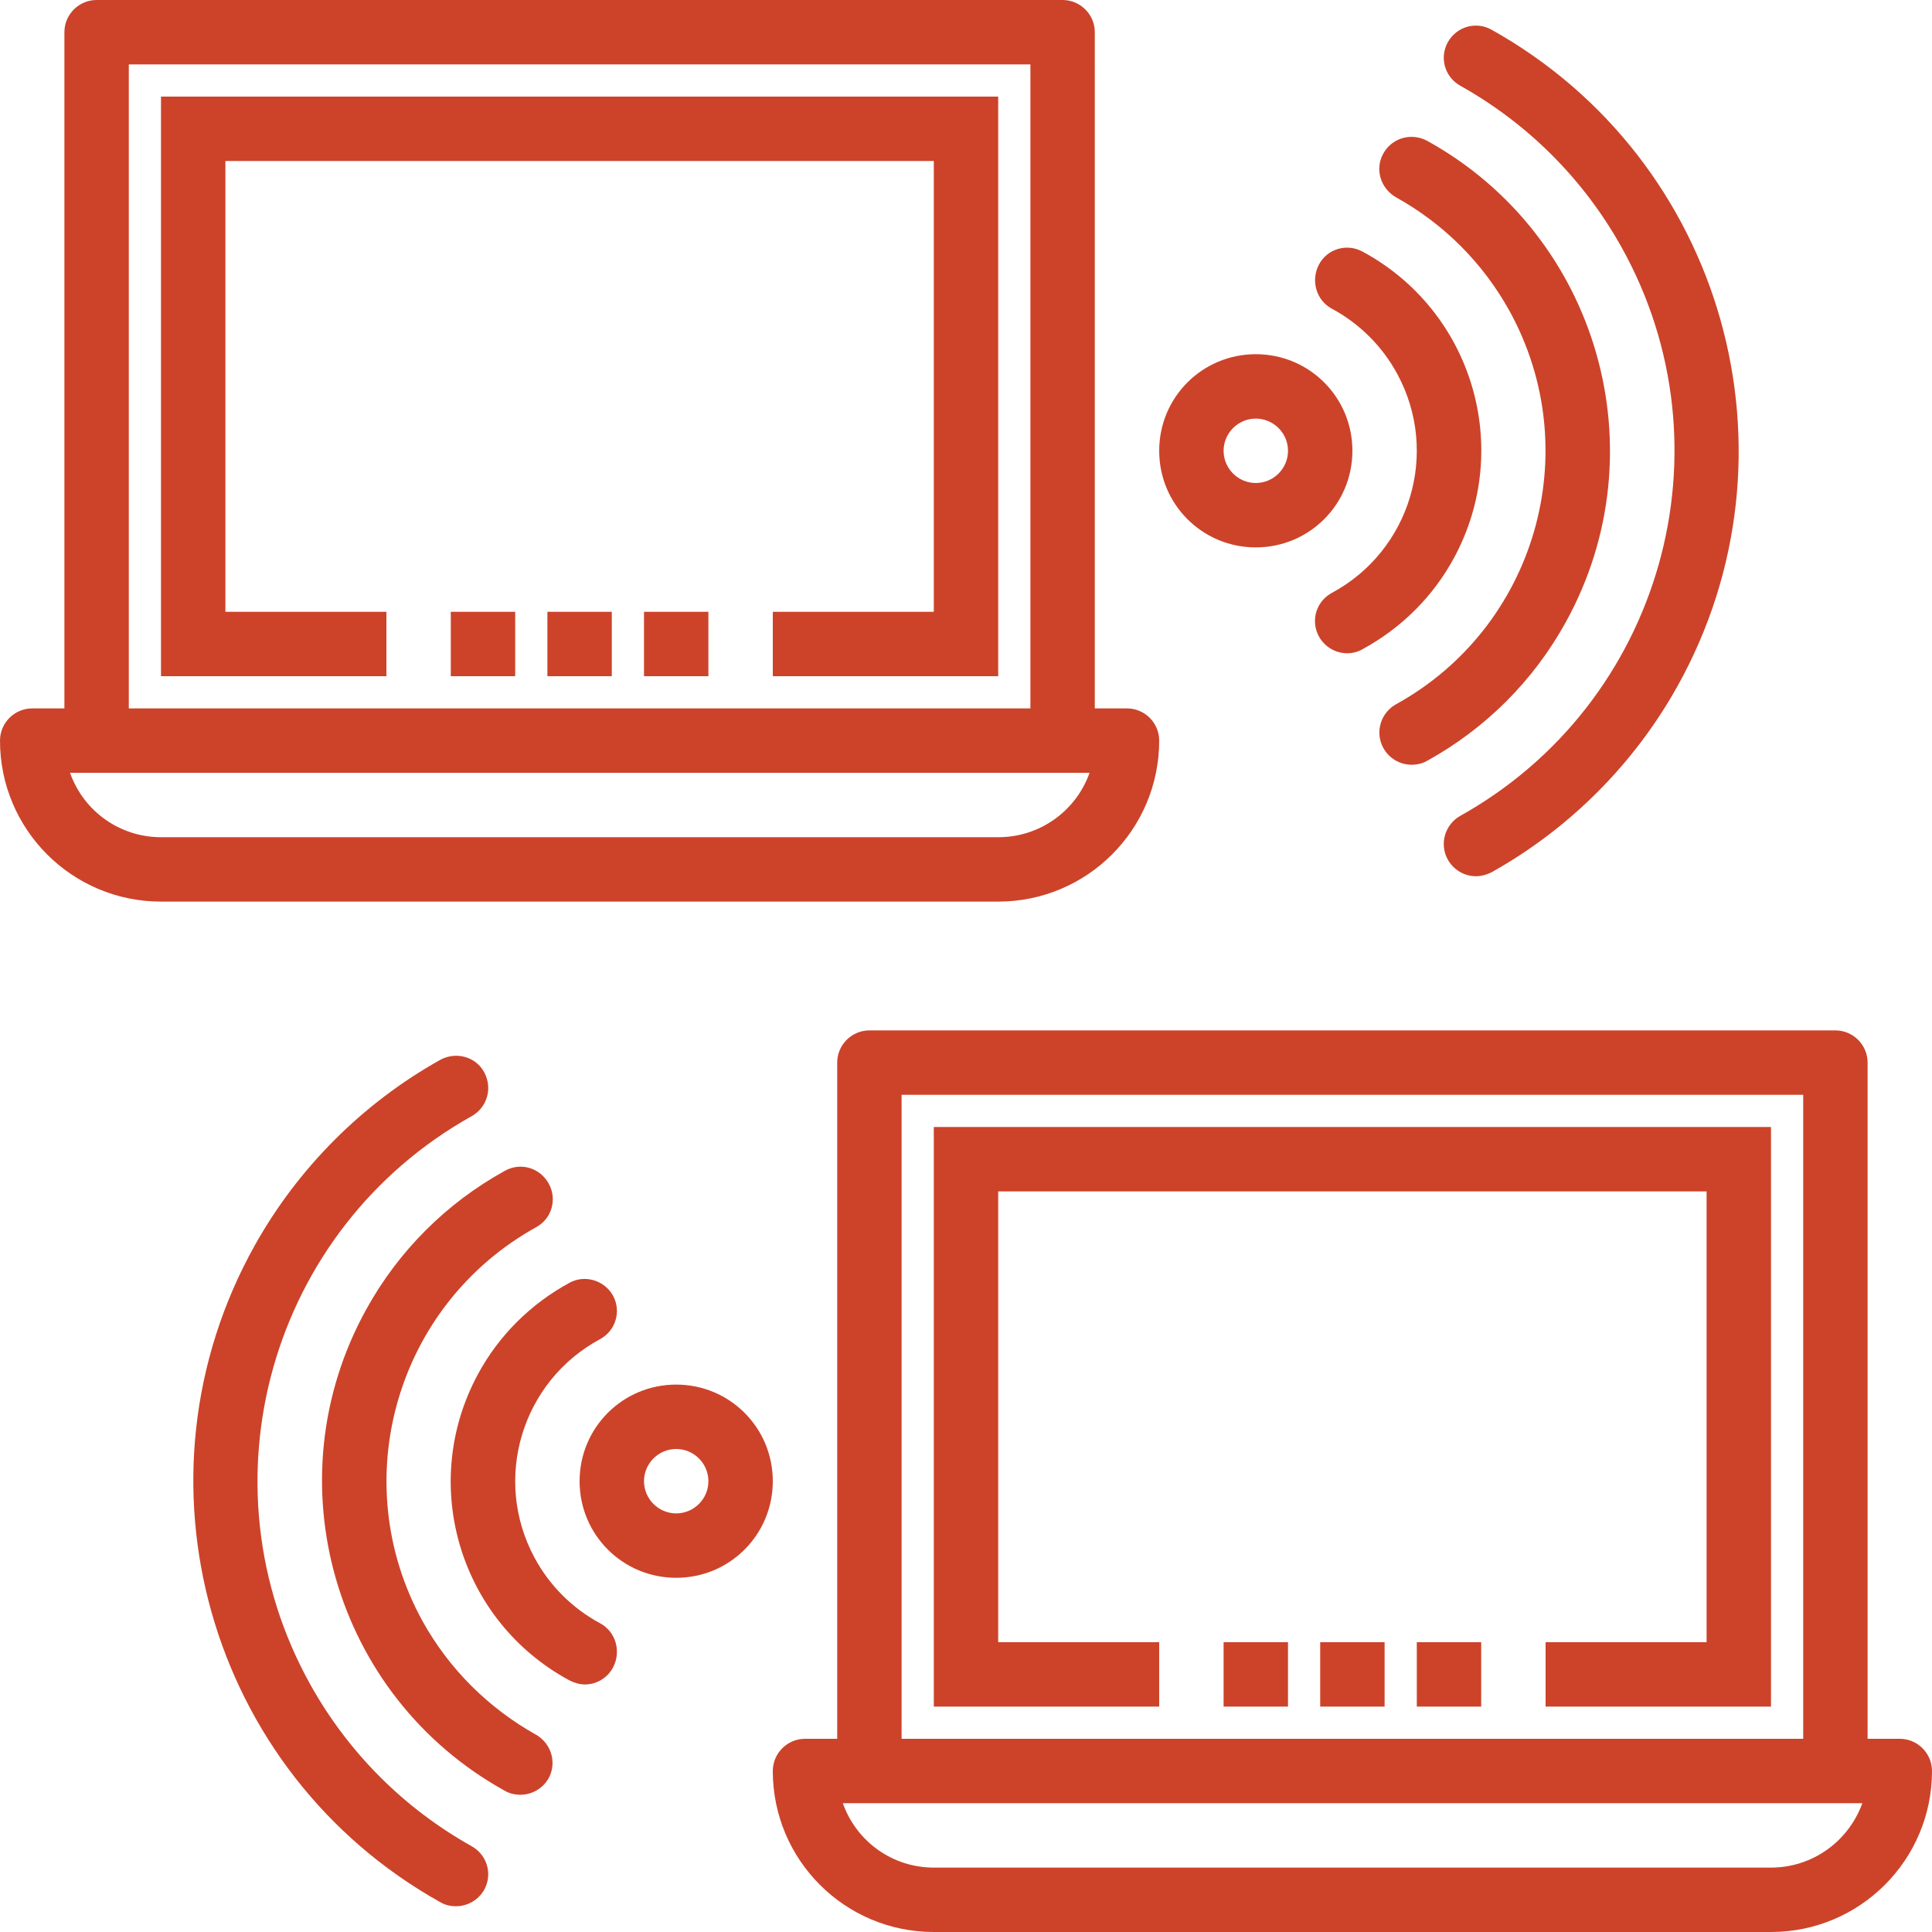<?xml version="1.0" encoding="utf-8"?>
<!-- Generator: Adobe Illustrator 23.0.1, SVG Export Plug-In . SVG Version: 6.00 Build 0)  -->
<svg version="1.1" id="Capa_1" xmlns="http://www.w3.org/2000/svg" xmlns:xlink="http://www.w3.org/1999/xlink" x="0px" y="0px"
	 viewBox="0 0 480 480" style="enable-background:new 0 0 480 480;" xml:space="preserve">
<style type="text/css">
	.st0{fill:#CC432A;}
</style>
<g>
	<g>
		<g>
			<path class="st0" d="M288,184c0-4.4-3.6-8-8-8h-8V8c0-4.4-3.6-8-8-8H24c-4.4,0-8,3.6-8,8v168H8c-4.4,0-8,3.6-8,8
				c0,22.1,17.9,40,40,40h208C270.1,224,288,206.1,288,184z M32,16h224v160H32V16z M17.4,192h253.3c-3.4,9.6-12.5,16-22.6,16l0,0H40
				C29.8,208,20.8,201.6,17.4,192z"/>
			<polygon class="st0" points="40,168 96,168 96,152 56,152 56,40 232,40 232,152 192,152 192,168 248,168 248,24 40,24 			"/>
			<rect x="112" y="152" class="st0" width="16" height="16"/>
			<rect x="136" y="152" class="st0" width="16" height="16"/>
			<rect x="160" y="152" class="st0" width="16" height="16"/>
			<path class="st0" d="M472,432h-8V264c0-4.4-3.6-8-8-8H216c-4.4,0-8,3.6-8,8v168h-8c-4.4,0-8,3.6-8,8c0,22.1,17.9,40,40,40h208
				c22.1,0,40-17.9,40-40C480,435.6,476.4,432,472,432z M224,272h224v160H224V272z M440,464L440,464H232c-10.2,0-19.2-6.4-22.6-16
				h253.3C459.2,457.6,450.2,464,440,464z"/>
			<polygon class="st0" points="232,424 288,424 288,408 248,408 248,296 424,296 424,408 384,408 384,424 440,424 440,280 232,280 
							"/>
			<rect x="304" y="408" class="st0" width="16" height="16"/>
			<rect x="328" y="408" class="st0" width="16" height="16"/>
			<rect x="352" y="408" class="st0" width="16" height="16"/>
			<path class="st0" d="M362.8,21.3c16.8,9.4,30.6,23.2,40,40c28,50.1,10.1,113.4-40,141.4c-2.5,1.4-4.1,4.1-4.1,7c0,4.4,3.6,8,8,8
				c1.4,0,2.7-0.4,3.9-1c19.3-10.8,35.3-26.8,46.1-46.1c32.3-57.8,11.7-130.9-46.1-163.2c-3.9-2.2-8.7-0.8-10.9,3.1
				C357.6,14.3,358.9,19.1,362.8,21.3z"/>
			<path class="st0" d="M346.8,49c11.9,6.6,21.6,16.3,28.2,28.2c19.2,34.8,6.6,78.6-28.2,97.8c-2.5,1.4-4.1,4.1-4.1,7
				c0,4.4,3.6,8,8,8c1.4,0,2.7-0.3,3.9-1c14.5-8,26.4-19.9,34.4-34.4c23.5-42.5,8.1-96.1-34.4-119.6c-3.9-2.1-8.7-0.8-10.9,3.1
				S343,46.8,346.8,49z"/>
			<path class="st0" d="M330.9,76.7c6.9,3.7,12.6,9.4,16.3,16.3c10.5,19.5,3.2,43.8-16.3,54.3c-2.6,1.4-4.2,4.1-4.2,7
				c0,4.4,3.6,8,8,8c1.3,0,2.6-0.3,3.8-1c9.6-5.2,17.6-13.1,22.8-22.8c14.7-27.3,4.5-61.3-22.8-76c-3.9-2.1-8.7-0.7-10.8,3.2
				C325.6,69.7,327,74.6,330.9,76.7z"/>
			<path class="st0" d="M334.7,162.3L334.7,162.3L334.7,162.3z"/>
			<path class="st0" d="M312,136c13.3,0,24-10.7,24-24s-10.7-24-24-24s-24,10.7-24,24S298.7,136,312,136z M312,104c4.4,0,8,3.6,8,8
				s-3.6,8-8,8s-8-3.6-8-8S307.6,104,312,104z"/>
			<path class="st0" d="M117.2,458.7c-16.8-9.4-30.6-23.2-40-40c-28-50.1-10.1-113.4,40-141.4c3.9-2.2,5.2-7,3.1-10.9
				s-7-5.2-10.9-3.1c-19.3,10.8-35.3,26.8-46.1,46.1c-32.3,57.8-11.7,130.9,46.1,163.2c1.2,0.7,2.5,1,3.9,1c2.9,0,5.6-1.6,7-4.1
				C122.4,465.7,121.1,460.9,117.2,458.7z"/>
			<path class="st0" d="M133.2,431c-11.8-6.6-21.6-16.3-28.2-28.2c-19.2-34.8-6.6-78.6,28.2-97.9c3.9-2.1,5.3-7,3.1-10.9
				s-7-5.3-10.9-3.1c-14.5,8-26.4,19.9-34.4,34.4c-23.5,42.5-8.1,96.1,34.4,119.6c1.2,0.7,2.5,1,3.9,1c2.9,0,5.6-1.6,7-4.1
				C138.4,438,137,433.2,133.2,431z"/>
			<path class="st0" d="M149.1,403.3c-6.9-3.7-12.6-9.4-16.3-16.3c-10.5-19.5-3.2-43.8,16.3-54.3c3.9-2.1,5.3-7,3.2-10.8
				s-7-5.3-10.8-3.2c-9.6,5.2-17.6,13.1-22.8,22.8c-14.7,27.3-4.5,61.3,22.8,76c1.2,0.6,2.5,1,3.8,1c2.9,0,5.6-1.6,7-4.2
				C154.4,410.3,153,405.4,149.1,403.3z"/>
			<path class="st0" d="M168,344c-13.3,0-24,10.7-24,24s10.7,24,24,24s24-10.7,24-24S181.3,344,168,344z M168,376c-4.4,0-8-3.6-8-8
				s3.6-8,8-8s8,3.6,8,8S172.4,376,168,376z"/>
		</g>
	</g>
</g>
</svg>
